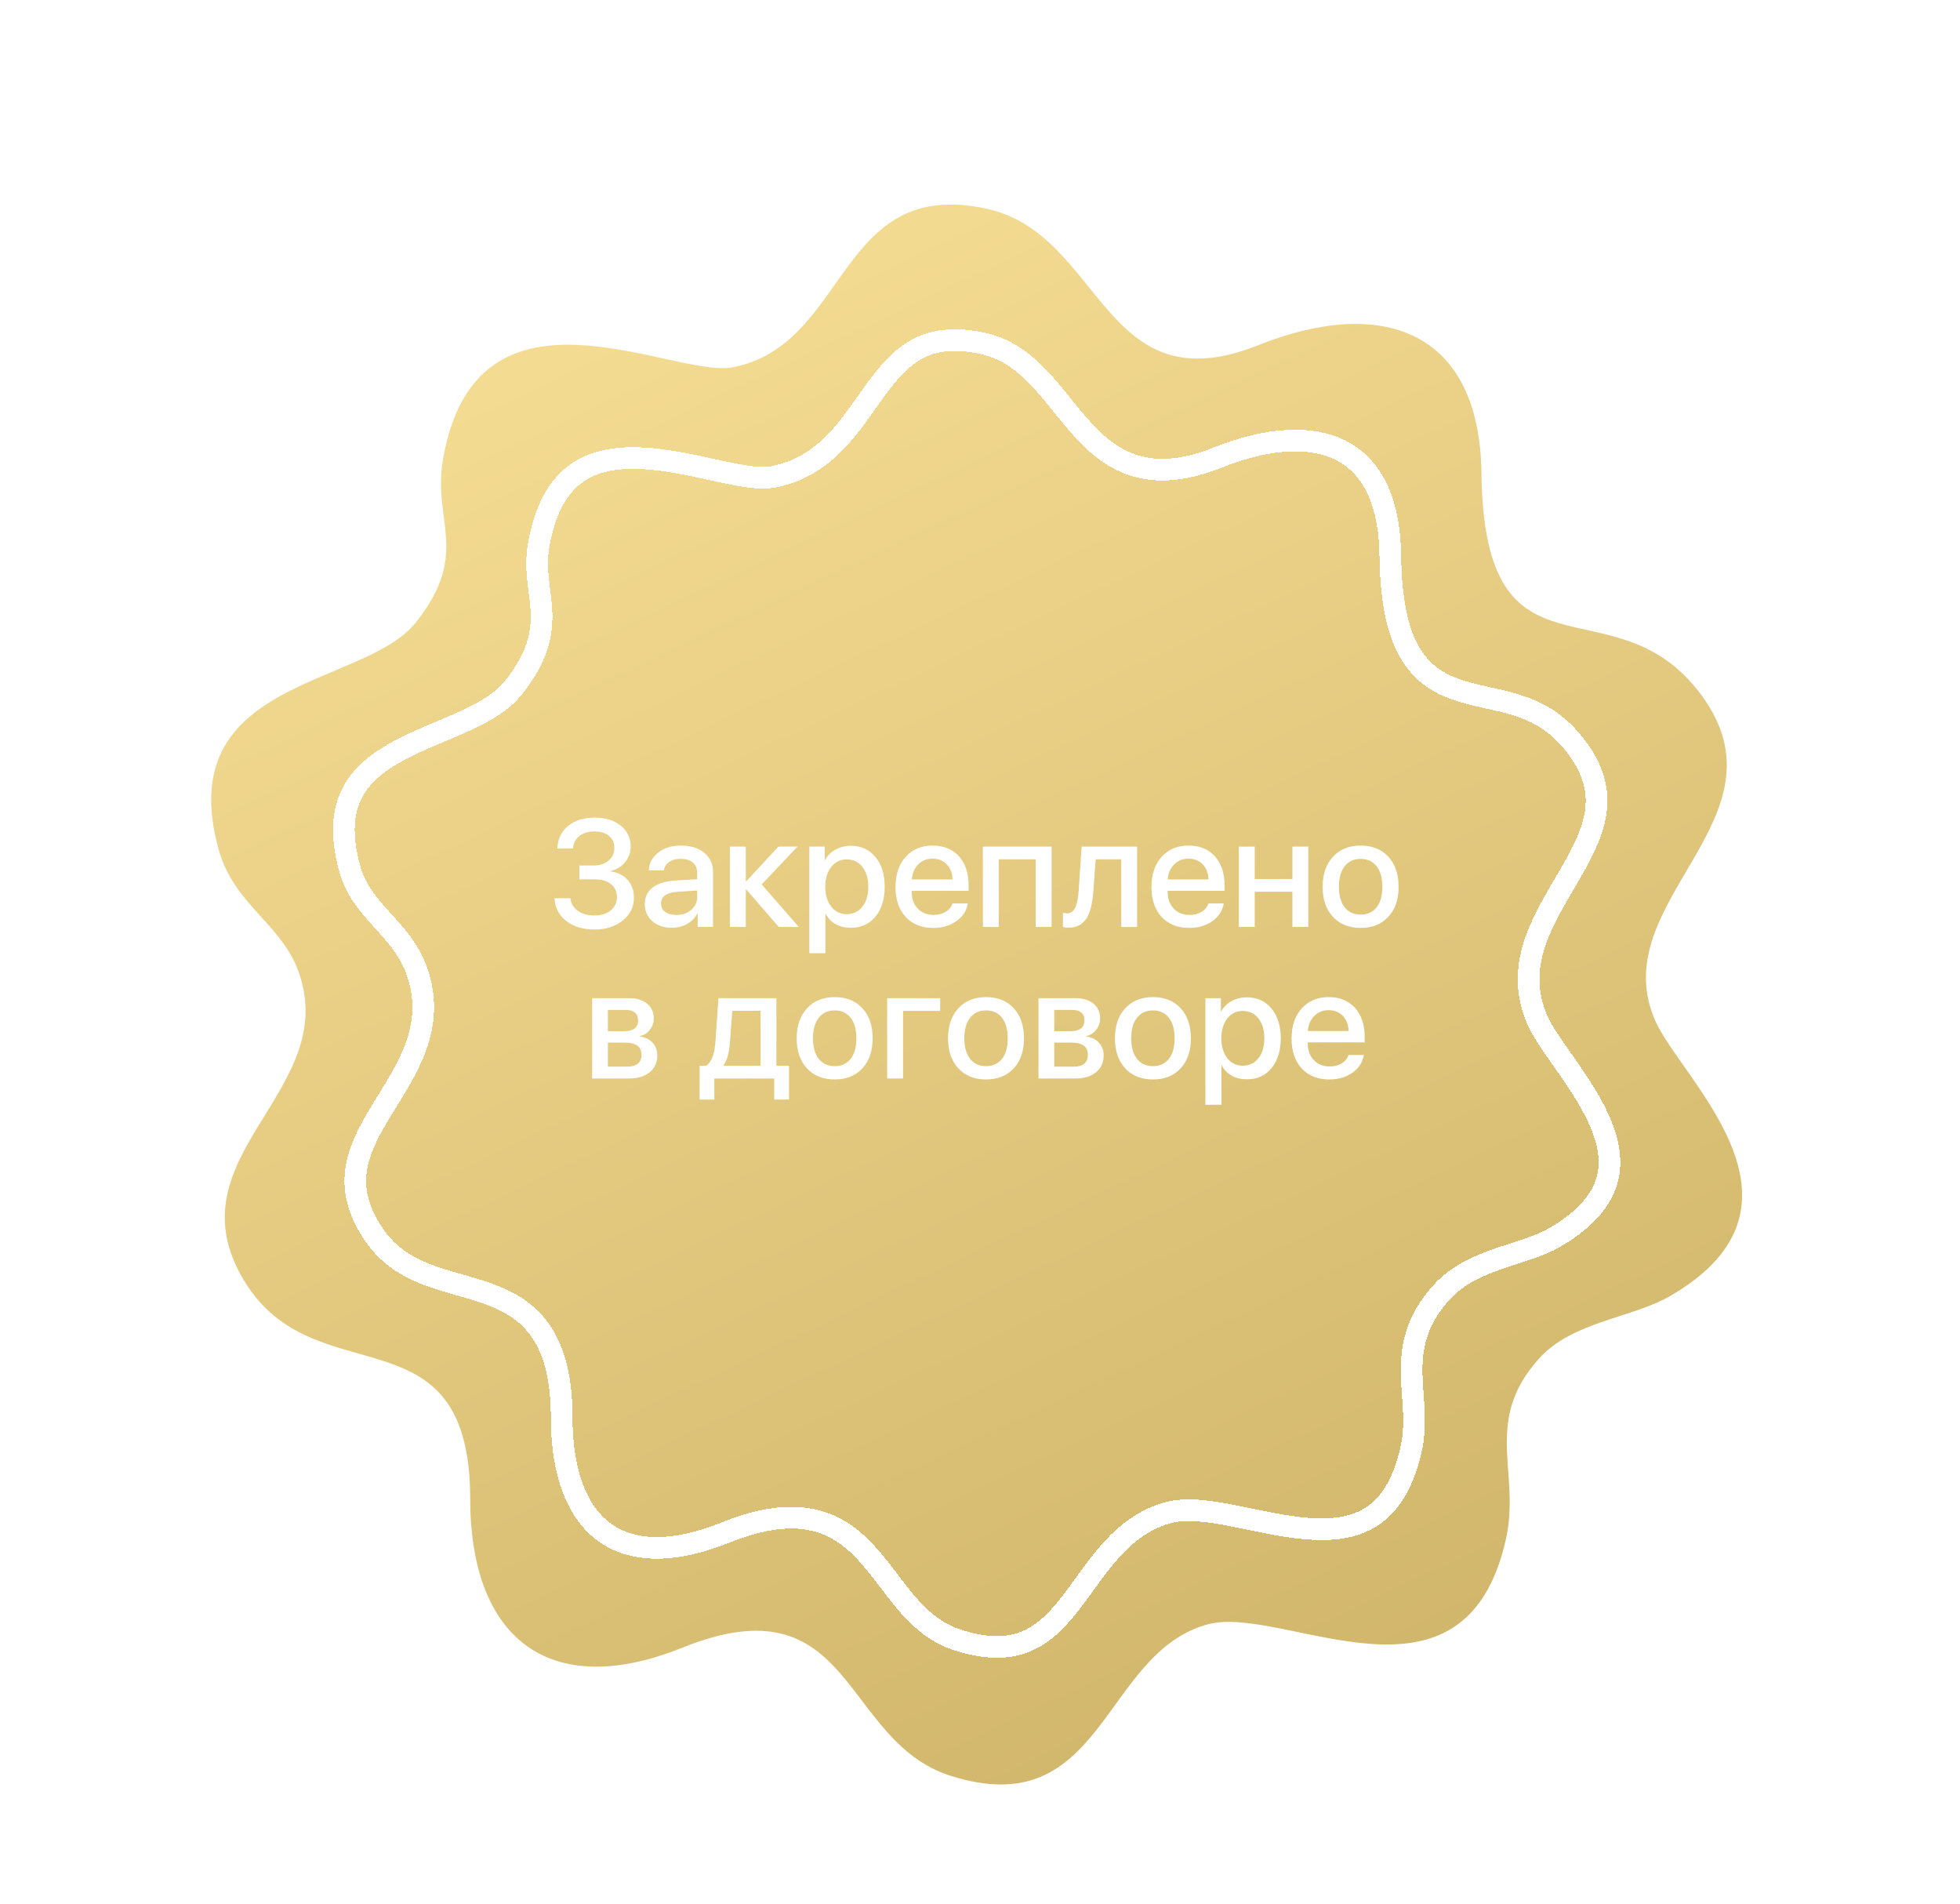 <?xml version="1.0" encoding="UTF-8"?> <svg xmlns="http://www.w3.org/2000/svg" width="207" height="201" viewBox="0 0 207 201" fill="none"><g filter="url(#filter0_d_69228_4614)"><path fill-rule="evenodd" clip-rule="evenodd" d="M46.778 43.965C45.666 50.48 49.729 53.85 43.898 61.167C38.43 68.027 18.104 66.997 23.081 85.078C24.699 90.955 29.71 92.92 31.535 98.027C36.075 110.736 17.811 117.442 25.78 130.639C33.286 143.07 49.645 133.162 49.662 153.706C49.674 168.312 57.927 175.072 72.061 169.391C90.192 162.104 88.799 179.214 100.371 182.908C116.635 188.099 116.366 169.932 127.566 166.922C135.566 164.772 154.584 177.528 159.027 158.013C160.65 150.881 156.545 145.511 162.551 138.851C166.099 134.917 172.379 134.603 176.464 132.216C193.002 122.549 177.51 109.375 174.802 103.167C169.301 90.555 189.383 81.922 179.675 68.79C170.437 56.293 156.761 68.949 156.46 45.383C156.266 30.211 145.889 26.677 132.908 31.858C116.397 38.449 116.508 20.121 104.178 17.448C88.37 14.023 89.695 31.834 77.378 34.2C71.071 35.411 50.28 23.436 46.778 43.965V43.965Z" fill="url(#paint0_linear_69228_4614)"></path><path d="M147.816 30.307C148.105 30.401 148.388 30.504 148.666 30.618C148.943 30.731 149.214 30.855 149.479 30.989C149.876 31.189 150.26 31.411 150.629 31.656C150.875 31.819 151.114 31.992 151.347 32.176C151.811 32.543 152.249 32.95 152.657 33.399C152.759 33.512 152.86 33.627 152.958 33.744C153.45 34.331 153.896 34.983 154.292 35.702C154.371 35.846 154.448 35.992 154.523 36.141C155.576 38.227 156.232 40.835 156.412 43.995C156.425 44.221 156.435 44.45 156.443 44.681C156.451 44.912 156.456 45.146 156.459 45.383C156.483 47.224 156.588 48.845 156.767 50.273C156.802 50.558 156.841 50.836 156.883 51.107C157.131 52.73 157.482 54.086 157.922 55.224C158.069 55.603 158.225 55.959 158.391 56.291C158.556 56.624 158.731 56.935 158.915 57.225C159.098 57.516 159.291 57.786 159.491 58.038C159.792 58.415 160.112 58.75 160.448 59.05C160.559 59.15 160.672 59.246 160.788 59.339C161.134 59.616 161.497 59.86 161.874 60.078C162.125 60.222 162.382 60.355 162.645 60.478C163.039 60.662 163.447 60.823 163.865 60.968C164.144 61.065 164.428 61.154 164.716 61.238C165.869 61.574 167.092 61.824 168.35 62.106C169.135 62.283 169.935 62.472 170.74 62.705C170.901 62.751 171.062 62.8 171.224 62.85C171.546 62.95 171.869 63.057 172.193 63.175C172.839 63.41 173.486 63.683 174.128 64.009C174.449 64.172 174.769 64.349 175.087 64.54C175.724 64.924 176.355 65.368 176.975 65.888C177.284 66.148 177.591 66.427 177.895 66.727C178.503 67.326 179.097 68.009 179.675 68.79C179.75 68.892 179.824 68.995 179.897 69.097C180.258 69.607 180.574 70.111 180.849 70.608C180.959 70.807 181.062 71.004 181.159 71.201C181.304 71.497 181.436 71.79 181.553 72.081C181.592 72.178 181.629 72.275 181.665 72.372C182.169 73.724 182.379 75.031 182.367 76.306C182.365 76.488 182.359 76.669 182.349 76.85C182.328 77.212 182.29 77.571 182.236 77.928C182.101 78.819 181.868 79.696 181.565 80.562C181.444 80.909 181.311 81.254 181.169 81.598C180.529 83.144 179.693 84.661 178.816 86.173C178.426 86.845 178.028 87.516 177.635 88.188C176.457 90.204 175.326 92.23 174.608 94.321C174.548 94.495 174.49 94.67 174.437 94.845C174.383 95.02 174.332 95.196 174.285 95.372C174.094 96.077 173.957 96.79 173.885 97.514C173.85 97.876 173.831 98.24 173.83 98.608C173.829 98.975 173.846 99.344 173.883 99.717C173.902 99.904 173.925 100.092 173.954 100.28C173.983 100.468 174.017 100.657 174.056 100.847C174.096 101.036 174.14 101.227 174.191 101.418C174.241 101.61 174.297 101.802 174.359 101.996C174.483 102.382 174.63 102.773 174.802 103.167L174.938 103.463C174.987 103.564 175.038 103.666 175.092 103.769C175.146 103.873 175.203 103.978 175.263 104.085C175.441 104.405 175.643 104.74 175.864 105.088C176.011 105.32 176.166 105.558 176.329 105.802C176.979 106.775 177.742 107.836 178.53 108.966C179.711 110.66 180.947 112.508 181.944 114.438C182.027 114.599 182.108 114.761 182.187 114.923C182.426 115.409 182.649 115.9 182.85 116.395C182.917 116.56 182.981 116.725 183.043 116.89C183.292 117.553 183.5 118.223 183.657 118.896C183.814 119.568 183.92 120.244 183.963 120.921C183.974 121.091 183.981 121.26 183.984 121.429C184.001 122.446 183.873 123.462 183.561 124.472C183.483 124.724 183.394 124.976 183.293 125.227C183.259 125.311 183.225 125.395 183.188 125.478C182.714 126.565 182.01 127.639 181.03 128.69C180.804 128.932 180.563 129.173 180.307 129.413C179.454 130.212 178.43 130.996 177.216 131.759C176.973 131.912 176.722 132.064 176.464 132.215C176.336 132.289 176.206 132.362 176.075 132.433C175.416 132.786 174.707 133.094 173.967 133.377C173.671 133.49 173.37 133.599 173.066 133.706C171.847 134.132 170.568 134.519 169.306 134.953C168.833 135.116 168.362 135.286 167.897 135.467C167.743 135.528 167.589 135.589 167.435 135.652C165.903 136.284 164.456 137.06 163.247 138.155C163.126 138.264 163.007 138.377 162.891 138.493C162.775 138.609 162.662 138.728 162.551 138.851L162.277 139.162C161.387 140.197 160.738 141.2 160.269 142.186C160.175 142.383 160.089 142.579 160.009 142.775C159.77 143.362 159.591 143.943 159.46 144.521C159.438 144.617 159.418 144.713 159.399 144.809C159.322 145.194 159.264 145.577 159.224 145.96C159.203 146.151 159.187 146.342 159.174 146.533C159.136 147.107 159.131 147.68 159.145 148.255C159.163 149.021 159.216 149.791 159.271 150.571C159.327 151.351 159.386 152.141 159.417 152.947C159.425 153.148 159.431 153.35 159.435 153.554C159.454 154.57 159.419 155.614 159.267 156.696C159.207 157.128 159.128 157.567 159.026 158.013C158.887 158.622 158.734 159.201 158.568 159.749C157.527 163.175 155.961 165.427 154.06 166.856C153.832 167.027 153.599 167.187 153.362 167.336C153.045 167.533 152.721 167.711 152.389 167.87C152.223 167.949 152.055 168.024 151.886 168.094C151.547 168.235 151.202 168.359 150.85 168.465C150.674 168.519 150.497 168.568 150.318 168.613C149.066 168.931 147.746 169.056 146.39 169.052C146.003 169.05 145.613 169.038 145.22 169.017C145.024 169.006 144.828 168.994 144.631 168.979C143.447 168.889 142.248 168.722 141.055 168.518C140.26 168.382 139.467 168.23 138.683 168.072C137.506 167.835 136.349 167.588 135.232 167.367C134.116 167.146 133.04 166.953 132.025 166.826C131.856 166.804 131.689 166.785 131.523 166.768C130.199 166.629 128.991 166.62 127.949 166.832C127.819 166.858 127.691 166.888 127.566 166.922C127.391 166.969 127.218 167.019 127.049 167.073C126.54 167.236 126.056 167.431 125.594 167.654C125.285 167.803 124.986 167.964 124.695 168.136C123.243 168.998 122.006 170.141 120.879 171.42C119.977 172.442 119.145 173.551 118.328 174.671C117.919 175.232 117.514 175.794 117.106 176.351C116.902 176.629 116.698 176.905 116.492 177.178C116.285 177.452 116.078 177.723 115.868 177.99C115.342 178.657 114.8 179.299 114.23 179.897C113.888 180.257 113.535 180.6 113.17 180.924C112.804 181.248 112.425 181.552 112.03 181.833C111.898 181.927 111.765 182.019 111.629 182.107C111.088 182.46 110.516 182.768 109.907 183.023C109.45 183.214 108.972 183.376 108.471 183.503C107.969 183.63 107.443 183.722 106.89 183.777C105.97 183.868 104.976 183.854 103.894 183.715C103.245 183.632 102.564 183.504 101.849 183.327C101.611 183.268 101.368 183.204 101.122 183.134L100.371 182.908L99.838 182.725C99.489 182.597 99.153 182.456 98.827 182.304C98.501 182.151 98.186 181.988 97.881 181.814C97.576 181.64 97.282 181.456 96.997 181.263C96.284 180.781 95.629 180.242 95.016 179.664C94.893 179.548 94.772 179.431 94.652 179.313C94.294 178.958 93.949 178.59 93.616 178.213C92.726 177.208 91.911 176.141 91.109 175.086C90.307 174.032 89.517 172.989 88.676 172.032C88.466 171.792 88.252 171.558 88.034 171.33C87.708 170.989 87.372 170.663 87.023 170.355C86.558 169.945 86.07 169.567 85.552 169.231C85.423 169.148 85.291 169.067 85.158 168.988C84.49 168.596 83.77 168.274 82.985 168.039C82.828 167.992 82.669 167.949 82.506 167.909C79.906 167.272 76.593 167.569 72.06 169.391C70.735 169.924 69.462 170.347 68.242 170.664C68.039 170.717 67.837 170.767 67.637 170.814C66.836 171.002 66.058 171.144 65.306 171.241C65.118 171.265 64.931 171.286 64.746 171.304C64.191 171.359 63.65 171.389 63.123 171.394C62.947 171.396 62.773 171.394 62.6 171.39C61.565 171.367 60.586 171.244 59.666 171.026C59.359 170.953 59.059 170.869 58.766 170.775C58.325 170.635 57.9 170.47 57.49 170.283C57.216 170.158 56.95 170.023 56.69 169.877C56.43 169.732 56.176 169.577 55.93 169.411C55.684 169.246 55.444 169.07 55.212 168.885C54.747 168.515 54.31 168.105 53.901 167.657C53.594 167.321 53.303 166.964 53.028 166.585C51.563 164.566 50.558 161.949 50.049 158.806C49.922 158.02 49.826 157.202 49.761 156.351C49.697 155.501 49.663 154.619 49.663 153.706C49.662 152.743 49.625 151.847 49.555 151.012C49.485 150.178 49.382 149.405 49.248 148.688C48.801 146.297 48.013 144.529 46.979 143.182C46.773 142.913 46.556 142.66 46.331 142.423C46.105 142.186 45.871 141.964 45.628 141.756C45.021 141.235 44.362 140.799 43.664 140.423C43.384 140.273 43.098 140.133 42.807 140C42.225 139.734 41.62 139.501 40.999 139.287C40.222 139.019 39.42 138.781 38.605 138.547C35.835 137.753 32.911 137.013 30.307 135.337C30.001 135.139 29.699 134.929 29.402 134.704C28.957 134.367 28.523 133.998 28.104 133.59C27.964 133.454 27.826 133.314 27.689 133.169C27.007 132.445 26.367 131.61 25.781 130.639C25.656 130.433 25.537 130.229 25.425 130.026C24.754 128.807 24.307 127.644 24.043 126.526C23.955 126.153 23.887 125.785 23.838 125.421C23.668 124.151 23.728 122.937 23.956 121.764C24.053 121.26 24.182 120.765 24.336 120.275C24.387 120.112 24.442 119.949 24.499 119.787C24.726 119.14 24.996 118.502 25.297 117.872C25.522 117.399 25.765 116.93 26.02 116.464C26.274 115.998 26.541 115.534 26.815 115.072C27.547 113.84 28.329 112.618 29.066 111.381C30.079 109.681 31.007 107.953 31.601 106.135C31.655 105.97 31.706 105.803 31.754 105.636C31.851 105.303 31.935 104.966 32.007 104.625C32.042 104.455 32.076 104.284 32.105 104.112C32.394 102.391 32.332 100.575 31.732 98.618C31.672 98.422 31.606 98.226 31.535 98.027C31.25 97.23 30.887 96.508 30.472 95.837C29.557 94.359 28.388 93.123 27.231 91.841C25.758 90.21 24.305 88.505 23.423 86.136C23.297 85.798 23.183 85.445 23.081 85.078C22.924 84.506 22.792 83.954 22.684 83.419C22.578 82.897 22.496 82.393 22.436 81.905C22.389 81.535 22.356 81.174 22.334 80.823C22.305 80.354 22.297 79.902 22.31 79.465C22.313 79.356 22.318 79.248 22.323 79.141C22.334 78.927 22.351 78.716 22.372 78.509C22.382 78.406 22.394 78.303 22.407 78.202C22.433 77.999 22.463 77.799 22.498 77.603C22.533 77.407 22.573 77.215 22.617 77.025C22.661 76.837 22.71 76.651 22.762 76.47C22.789 76.379 22.816 76.289 22.844 76.2C23.015 75.664 23.223 75.157 23.465 74.678C23.627 74.359 23.804 74.053 23.993 73.757C24.088 73.609 24.187 73.464 24.288 73.321C24.593 72.894 24.928 72.491 25.287 72.11C25.407 71.983 25.53 71.859 25.655 71.737C25.906 71.492 26.167 71.255 26.438 71.028C26.574 70.915 26.711 70.803 26.851 70.694C27.55 70.146 28.305 69.649 29.095 69.188C29.253 69.095 29.412 69.004 29.573 68.915C30.537 68.378 31.547 67.891 32.57 67.431C34.616 66.511 36.713 65.7 38.597 64.819C39.539 64.378 40.428 63.92 41.23 63.422C41.764 63.091 42.26 62.741 42.708 62.368C43.156 61.994 43.556 61.596 43.898 61.168C44.263 60.71 44.589 60.268 44.88 59.84C44.952 59.733 45.022 59.627 45.091 59.521C45.433 58.995 45.722 58.489 45.965 58C46.062 57.804 46.152 57.611 46.235 57.421C46.359 57.136 46.468 56.856 46.562 56.582C46.783 55.941 46.928 55.328 47.017 54.732C47.093 54.222 47.127 53.725 47.133 53.236C47.134 53.073 47.133 52.911 47.129 52.749C47.125 52.587 47.117 52.426 47.108 52.265C47.034 50.98 46.812 49.719 46.679 48.372C46.612 47.699 46.568 47.004 46.575 46.274C46.58 45.727 46.614 45.159 46.689 44.566C46.714 44.369 46.743 44.168 46.778 43.965C46.806 43.804 46.834 43.646 46.864 43.49C46.923 43.177 46.986 42.872 47.053 42.574C47.12 42.277 47.191 41.987 47.266 41.706C47.454 41 47.666 40.341 47.9 39.727C48.041 39.358 48.19 39.006 48.347 38.669C48.504 38.331 48.668 38.009 48.84 37.701C48.954 37.496 49.072 37.298 49.193 37.106C49.254 37.01 49.315 36.915 49.377 36.822C49.501 36.637 49.628 36.458 49.758 36.284C49.823 36.198 49.888 36.112 49.955 36.029C50.287 35.611 50.638 35.23 51.004 34.884C51.077 34.815 51.151 34.747 51.225 34.681C51.449 34.482 51.679 34.295 51.913 34.12C51.992 34.062 52.07 34.005 52.15 33.949C52.308 33.837 52.47 33.732 52.633 33.63C52.796 33.529 52.961 33.433 53.129 33.341C54.803 32.426 56.681 31.99 58.642 31.86C58.838 31.847 59.035 31.837 59.232 31.83C59.627 31.816 60.025 31.813 60.425 31.82C60.825 31.828 61.227 31.846 61.629 31.872C62.636 31.938 63.648 32.058 64.65 32.212C65.452 32.334 66.248 32.477 67.03 32.631C68.203 32.861 69.345 33.114 70.428 33.351C70.79 33.43 71.144 33.507 71.492 33.581C72.187 33.729 72.853 33.865 73.482 33.977C73.953 34.061 74.404 34.132 74.83 34.184C75.683 34.29 76.439 34.324 77.072 34.248C77.177 34.235 77.279 34.218 77.377 34.2C77.57 34.163 77.759 34.123 77.945 34.078C79.433 33.723 80.714 33.136 81.851 32.387C81.993 32.294 82.132 32.198 82.27 32.1C82.82 31.706 83.336 31.275 83.824 30.814C84.436 30.238 85.005 29.618 85.546 28.969C86.737 27.542 87.795 25.98 88.876 24.47C89.073 24.195 89.27 23.922 89.469 23.652C90.762 21.897 92.129 20.262 93.824 19.053C93.955 18.96 94.087 18.87 94.221 18.782C94.49 18.606 94.767 18.441 95.054 18.288C95.197 18.211 95.343 18.138 95.491 18.068C96.378 17.645 97.353 17.332 98.44 17.161C98.621 17.133 98.805 17.109 98.993 17.088C99.368 17.047 99.756 17.023 100.159 17.016C100.561 17.008 100.976 17.018 101.407 17.047C102.269 17.104 103.19 17.235 104.177 17.449C104.563 17.532 104.936 17.631 105.298 17.744C106.203 18.026 107.037 18.396 107.815 18.834C107.97 18.922 108.124 19.012 108.275 19.105C108.578 19.291 108.871 19.488 109.157 19.693C109.3 19.796 109.441 19.901 109.58 20.009C109.859 20.223 110.13 20.445 110.395 20.675C110.527 20.79 110.658 20.907 110.788 21.026C111.046 21.262 111.299 21.506 111.547 21.754C112.537 22.75 113.447 23.831 114.333 24.92C114.997 25.736 115.648 26.557 116.309 27.348C116.529 27.611 116.751 27.871 116.975 28.127C118.763 30.173 120.683 31.929 123.187 32.763C123.813 32.971 124.476 33.122 125.182 33.205C126.241 33.329 127.399 33.302 128.679 33.089C128.892 33.053 129.109 33.012 129.329 32.966C130.43 32.736 131.619 32.373 132.909 31.858C133.517 31.615 134.12 31.391 134.716 31.187C135.114 31.051 135.508 30.924 135.9 30.805C136.291 30.686 136.68 30.576 137.065 30.474C137.257 30.424 137.449 30.376 137.639 30.329C140.692 29.59 143.522 29.419 146.013 29.86C146.324 29.916 146.63 29.98 146.931 30.055C147.081 30.092 147.23 30.131 147.378 30.174C147.525 30.216 147.671 30.26 147.816 30.307Z" stroke="url(#paint1_linear_69228_4614)" stroke-width="0.001"></path></g><path d="M61.186 91.383L62.702 91.383C63.348 91.383 63.871 91.211 64.272 90.867C64.678 90.523 64.882 90.081 64.882 89.539C64.882 88.997 64.694 88.57 64.319 88.258C63.939 87.945 63.426 87.789 62.78 87.789C62.124 87.789 61.593 87.951 61.186 88.273C60.785 88.591 60.559 89.031 60.507 89.594L58.85 89.594C58.908 88.583 59.293 87.787 60.007 87.203C60.72 86.62 61.663 86.328 62.835 86.328C63.944 86.328 64.85 86.609 65.553 87.172C66.257 87.74 66.608 88.469 66.608 89.359C66.608 89.99 66.415 90.544 66.03 91.023C65.639 91.497 65.132 91.81 64.507 91.961L64.507 92.023C65.262 92.117 65.858 92.414 66.296 92.914C66.733 93.414 66.952 94.047 66.952 94.812C66.952 95.76 66.556 96.555 65.764 97.195C64.973 97.831 63.986 98.148 62.803 98.148C61.58 98.148 60.58 97.846 59.803 97.242C59.027 96.638 58.613 95.838 58.561 94.844L60.249 94.844C60.301 95.396 60.559 95.838 61.022 96.172C61.48 96.5 62.072 96.664 62.796 96.664C63.499 96.664 64.069 96.484 64.507 96.125C64.939 95.766 65.155 95.299 65.155 94.727C65.155 94.138 64.942 93.677 64.514 93.344C64.093 93.01 63.504 92.844 62.749 92.844L61.186 92.844L61.186 91.383ZM71.421 96.609C72.051 96.609 72.577 96.43 72.999 96.07C73.421 95.706 73.632 95.245 73.632 94.688L73.632 94.023L71.569 94.164C70.397 94.237 69.811 94.654 69.811 95.414C69.811 95.779 69.957 96.068 70.249 96.281C70.54 96.5 70.931 96.609 71.421 96.609ZM70.968 97.961C70.118 97.961 69.428 97.732 68.897 97.273C68.366 96.81 68.1 96.201 68.1 95.445C68.1 94.706 68.379 94.125 68.936 93.703C69.488 93.281 70.29 93.037 71.343 92.969L73.632 92.836L73.632 92.18C73.632 91.695 73.475 91.323 73.163 91.062C72.856 90.807 72.418 90.68 71.85 90.68C71.392 90.68 71.004 90.789 70.686 91.008C70.374 91.227 70.181 91.521 70.108 91.891L68.522 91.891C68.548 91.141 68.879 90.518 69.514 90.023C70.15 89.529 70.944 89.281 71.897 89.281C72.934 89.281 73.759 89.534 74.374 90.039C74.993 90.544 75.303 91.216 75.303 92.055L75.303 97.875L73.686 97.875L73.686 96.461L73.647 96.461C73.413 96.919 73.053 97.284 72.569 97.555C72.085 97.826 71.551 97.961 70.968 97.961ZM84.366 97.875L82.249 97.875L78.827 93.93L78.764 93.93L78.764 97.875L77.085 97.875L77.085 89.391L78.764 89.391L78.764 93.039L78.827 93.039L82.21 89.391L84.225 89.391L80.444 93.383L84.366 97.875ZM89.85 89.305C90.934 89.305 91.801 89.698 92.452 90.484C93.108 91.271 93.436 92.32 93.436 93.633C93.436 94.94 93.111 95.99 92.46 96.781C91.814 97.568 90.957 97.961 89.889 97.961C88.629 97.961 87.733 97.469 87.202 96.484L87.171 96.484L87.171 100.648L85.475 100.648L85.475 89.391L87.108 89.391L87.108 90.797L87.147 90.797C87.387 90.338 87.749 89.977 88.233 89.711C88.723 89.44 89.262 89.305 89.85 89.305ZM89.421 96.523C90.108 96.523 90.66 96.26 91.077 95.734C91.493 95.208 91.702 94.508 91.702 93.633C91.702 92.758 91.493 92.057 91.077 91.531C90.66 91.005 90.108 90.742 89.421 90.742C88.749 90.742 88.204 91.008 87.788 91.539C87.371 92.07 87.16 92.768 87.155 93.633C87.16 94.497 87.371 95.195 87.788 95.727C88.199 96.258 88.743 96.523 89.421 96.523ZM98.491 90.664C97.882 90.664 97.376 90.867 96.975 91.273C96.569 91.68 96.343 92.208 96.296 92.859L100.6 92.859C100.579 92.198 100.376 91.667 99.991 91.266C99.606 90.865 99.106 90.664 98.491 90.664ZM102.21 95.391C102.09 96.151 101.691 96.773 101.014 97.258C100.337 97.737 99.522 97.977 98.569 97.977C97.34 97.977 96.366 97.588 95.647 96.812C94.934 96.042 94.577 94.992 94.577 93.664C94.577 92.336 94.934 91.273 95.647 90.477C96.361 89.68 97.311 89.281 98.499 89.281C99.665 89.281 100.59 89.659 101.272 90.414C101.954 91.164 102.296 92.182 102.296 93.469L102.296 94.062L96.288 94.062L96.288 94.164C96.288 94.898 96.499 95.487 96.921 95.93C97.343 96.378 97.902 96.602 98.6 96.602C99.095 96.602 99.522 96.492 99.882 96.273C100.241 96.055 100.478 95.76 100.592 95.391L102.21 95.391ZM109.382 90.734L105.483 90.734L105.483 97.875L103.803 97.875L103.803 89.391L111.061 89.391L111.061 97.875L109.382 97.875L109.382 90.734ZM115.475 94.031C115.387 95.328 115.16 96.281 114.796 96.891C114.374 97.599 113.72 97.953 112.835 97.953C112.6 97.953 112.408 97.924 112.257 97.867L112.257 96.375C112.397 96.417 112.546 96.438 112.702 96.438C113.098 96.438 113.395 96.211 113.592 95.758C113.764 95.367 113.876 94.768 113.928 93.961L114.233 89.391L120.092 89.391L120.092 97.875L118.413 97.875L118.413 90.734L115.717 90.734L115.475 94.031ZM125.522 90.664C124.913 90.664 124.408 90.867 124.007 91.273C123.6 91.68 123.374 92.208 123.327 92.859L127.632 92.859C127.611 92.198 127.408 91.667 127.022 91.266C126.637 90.865 126.137 90.664 125.522 90.664ZM129.241 95.391C129.121 96.151 128.723 96.773 128.046 97.258C127.369 97.737 126.553 97.977 125.6 97.977C124.371 97.977 123.397 97.588 122.678 96.812C121.965 96.042 121.608 94.992 121.608 93.664C121.608 92.336 121.965 91.273 122.678 90.477C123.392 89.68 124.342 89.281 125.53 89.281C126.697 89.281 127.621 89.659 128.303 90.414C128.986 91.164 129.327 92.182 129.327 93.469L129.327 94.062L123.319 94.062L123.319 94.164C123.319 94.898 123.53 95.487 123.952 95.93C124.374 96.378 124.934 96.602 125.632 96.602C126.126 96.602 126.553 96.492 126.913 96.273C127.272 96.055 127.509 95.76 127.624 95.391L129.241 95.391ZM136.491 94.156L132.514 94.156L132.514 97.875L130.835 97.875L130.835 89.391L132.514 89.391L132.514 92.812L136.491 92.812L136.491 89.391L138.171 89.391L138.171 97.875L136.491 97.875L136.491 94.156ZM143.702 97.977C142.473 97.977 141.496 97.586 140.772 96.805C140.048 96.023 139.686 94.966 139.686 93.633C139.686 92.305 140.051 91.247 140.78 90.461C141.504 89.674 142.478 89.281 143.702 89.281C144.926 89.281 145.9 89.672 146.624 90.453C147.348 91.24 147.71 92.299 147.71 93.633C147.71 94.966 147.348 96.023 146.624 96.805C145.905 97.586 144.931 97.977 143.702 97.977ZM143.702 96.57C144.421 96.57 144.983 96.312 145.389 95.797C145.79 95.281 145.991 94.56 145.991 93.633C145.991 92.706 145.79 91.984 145.389 91.469C144.983 90.948 144.421 90.688 143.702 90.688C142.983 90.688 142.421 90.948 142.014 91.469C141.608 91.99 141.405 92.711 141.405 93.633C141.405 94.555 141.608 95.276 142.014 95.797C142.421 96.312 142.983 96.57 143.702 96.57ZM64.202 106.633L64.202 108.883L65.897 108.883C66.892 108.883 67.389 108.505 67.389 107.75C67.389 107.005 66.952 106.633 66.077 106.633L64.202 106.633ZM64.202 110.086L64.202 112.625L66.225 112.625C67.241 112.625 67.749 112.206 67.749 111.367C67.749 110.513 67.171 110.086 66.014 110.086L64.202 110.086ZM62.538 105.391L66.405 105.391C67.223 105.391 67.868 105.583 68.343 105.969C68.811 106.354 69.046 106.88 69.046 107.547C69.046 107.99 68.908 108.385 68.632 108.734C68.356 109.089 68.014 109.305 67.608 109.383L67.608 109.445C68.15 109.518 68.587 109.734 68.921 110.094C69.254 110.458 69.421 110.904 69.421 111.43C69.421 112.18 69.155 112.773 68.624 113.211C68.087 113.654 67.361 113.875 66.444 113.875L62.538 113.875L62.538 105.391ZM80.327 106.727L77.335 106.727L77.093 110.031C77.014 111.151 76.79 111.964 76.421 112.469L76.421 112.531L80.327 112.531L80.327 106.727ZM73.889 116.102L73.889 112.531L74.577 112.531C75.139 112.177 75.468 111.32 75.561 109.961L75.874 105.391L81.999 105.391L81.999 112.531L83.327 112.531L83.327 116.102L81.764 116.102L81.764 113.875L75.444 113.875L75.444 116.102L73.889 116.102ZM88.155 113.977C86.926 113.977 85.949 113.586 85.225 112.805C84.501 112.023 84.139 110.966 84.139 109.633C84.139 108.305 84.504 107.247 85.233 106.461C85.957 105.674 86.931 105.281 88.155 105.281C89.379 105.281 90.353 105.672 91.077 106.453C91.801 107.24 92.163 108.299 92.163 109.633C92.163 110.966 91.801 112.023 91.077 112.805C90.358 113.586 89.384 113.977 88.155 113.977ZM88.155 112.57C88.874 112.57 89.436 112.312 89.843 111.797C90.243 111.281 90.444 110.56 90.444 109.633C90.444 108.706 90.243 107.984 89.843 107.469C89.436 106.948 88.874 106.687 88.155 106.687C87.436 106.687 86.874 106.948 86.468 107.469C86.061 107.99 85.858 108.711 85.858 109.633C85.858 110.555 86.061 111.276 86.468 111.797C86.874 112.312 87.436 112.57 88.155 112.57ZM95.374 106.734L95.374 113.875L93.694 113.875L93.694 105.391L99.296 105.391L99.296 106.734L95.374 106.734ZM104.139 113.977C102.91 113.977 101.934 113.586 101.21 112.805C100.486 112.023 100.124 110.966 100.124 109.633C100.124 108.305 100.488 107.247 101.217 106.461C101.941 105.674 102.915 105.281 104.139 105.281C105.363 105.281 106.337 105.672 107.061 106.453C107.785 107.24 108.147 108.299 108.147 109.633C108.147 110.966 107.785 112.023 107.061 112.805C106.342 113.586 105.369 113.977 104.139 113.977ZM104.139 112.57C104.858 112.57 105.421 112.312 105.827 111.797C106.228 111.281 106.428 110.56 106.428 109.633C106.428 108.706 106.228 107.984 105.827 107.469C105.421 106.948 104.858 106.687 104.139 106.687C103.421 106.687 102.858 106.948 102.452 107.469C102.046 107.99 101.842 108.711 101.842 109.633C101.842 110.555 102.046 111.276 102.452 111.797C102.858 112.312 103.421 112.57 104.139 112.57ZM111.342 106.633L111.342 108.883L113.038 108.883C114.033 108.883 114.53 108.505 114.53 107.75C114.53 107.005 114.092 106.633 113.217 106.633L111.342 106.633ZM111.342 110.086L111.342 112.625L113.366 112.625C114.382 112.625 114.889 112.206 114.889 111.367C114.889 110.513 114.311 110.086 113.155 110.086L111.342 110.086ZM109.678 105.391L113.546 105.391C114.363 105.391 115.009 105.583 115.483 105.969C115.952 106.354 116.186 106.88 116.186 107.547C116.186 107.99 116.048 108.385 115.772 108.734C115.496 109.089 115.155 109.305 114.749 109.383L114.749 109.445C115.29 109.518 115.728 109.734 116.061 110.094C116.395 110.458 116.561 110.904 116.561 111.43C116.561 112.18 116.296 112.773 115.764 113.211C115.228 113.654 114.501 113.875 113.585 113.875L109.678 113.875L109.678 105.391ZM121.764 113.977C120.535 113.977 119.559 113.586 118.835 112.805C118.111 112.023 117.749 110.966 117.749 109.633C117.749 108.305 118.113 107.247 118.842 106.461C119.566 105.674 120.54 105.281 121.764 105.281C122.988 105.281 123.962 105.672 124.686 106.453C125.41 107.24 125.772 108.299 125.772 109.633C125.772 110.966 125.41 112.023 124.686 112.805C123.967 113.586 122.994 113.977 121.764 113.977ZM121.764 112.57C122.483 112.57 123.046 112.312 123.452 111.797C123.853 111.281 124.053 110.56 124.053 109.633C124.053 108.706 123.853 107.984 123.452 107.469C123.046 106.948 122.483 106.687 121.764 106.687C121.046 106.687 120.483 106.948 120.077 107.469C119.671 107.99 119.467 108.711 119.467 109.633C119.467 110.555 119.671 111.276 120.077 111.797C120.483 112.312 121.046 112.57 121.764 112.57ZM131.678 105.305C132.762 105.305 133.629 105.698 134.28 106.484C134.936 107.271 135.264 108.32 135.264 109.633C135.264 110.94 134.939 111.99 134.288 112.781C133.642 113.568 132.785 113.961 131.717 113.961C130.457 113.961 129.561 113.469 129.03 112.484L128.999 112.484L128.999 116.648L127.303 116.648L127.303 105.391L128.936 105.391L128.936 106.797L128.975 106.797C129.215 106.339 129.577 105.977 130.061 105.711C130.551 105.44 131.09 105.305 131.678 105.305ZM131.249 112.523C131.936 112.523 132.488 112.26 132.905 111.734C133.322 111.208 133.53 110.508 133.53 109.633C133.53 108.758 133.322 108.057 132.905 107.531C132.488 107.005 131.936 106.742 131.249 106.742C130.577 106.742 130.033 107.008 129.616 107.539C129.199 108.07 128.988 108.768 128.983 109.633C128.988 110.497 129.199 111.195 129.616 111.727C130.027 112.258 130.572 112.523 131.249 112.523ZM140.319 106.664C139.71 106.664 139.204 106.867 138.803 107.273C138.397 107.68 138.171 108.208 138.124 108.859L142.428 108.859C142.408 108.198 142.204 107.667 141.819 107.266C141.434 106.865 140.934 106.664 140.319 106.664ZM144.038 111.391C143.918 112.151 143.52 112.773 142.842 113.258C142.165 113.737 141.35 113.977 140.397 113.977C139.168 113.977 138.194 113.589 137.475 112.812C136.762 112.042 136.405 110.992 136.405 109.664C136.405 108.336 136.762 107.273 137.475 106.477C138.189 105.68 139.139 105.281 140.327 105.281C141.494 105.281 142.418 105.659 143.1 106.414C143.783 107.164 144.124 108.182 144.124 109.469L144.124 110.062L138.116 110.062L138.116 110.164C138.116 110.898 138.327 111.487 138.749 111.93C139.171 112.378 139.731 112.602 140.428 112.602C140.923 112.602 141.35 112.492 141.71 112.273C142.069 112.055 142.306 111.76 142.421 111.391L144.038 111.391Z" fill="white"></path><g filter="url(#filter1_d_69228_4614)"><path d="M128.599 43.731C133.924 41.605 138.453 41.38 141.593 42.959C144.546 44.444 146.621 47.715 146.819 53.488L146.832 54.054C146.897 59.087 147.671 62.391 149.074 64.609C150.517 66.891 152.52 67.865 154.6 68.471C158.79 69.692 162.993 69.555 166.576 74.402C168.445 76.93 168.833 79.149 168.518 81.233C168.192 83.394 167.099 85.499 165.785 87.763C164.511 89.959 163.005 92.337 162.153 94.817C161.307 97.283 161.068 99.939 162.233 102.807L162.35 103.085C162.979 104.526 164.325 106.336 165.595 108.158C166.917 110.055 168.257 112.092 169.106 114.181C169.952 116.262 170.264 118.286 169.672 120.204C169.083 122.111 167.534 124.126 164.22 126.063C162.633 126.991 160.657 127.497 158.407 128.271C156.259 129.011 153.948 129.98 152.248 131.865C149.473 134.942 149.024 137.786 149.09 140.566C149.106 141.241 149.152 141.914 149.199 142.569C149.246 143.231 149.294 143.875 149.319 144.529C149.37 145.83 149.329 147.126 149.018 148.49C148.13 152.39 146.564 154.489 144.766 155.612C142.936 156.754 140.666 157.017 138.118 156.823C135.555 156.627 132.919 155.994 130.35 155.486C127.893 155 125.366 154.597 123.385 155.129C120.73 155.843 118.796 157.45 117.2 159.259C116.405 160.162 115.678 161.13 114.988 162.077C114.288 163.036 113.635 163.958 112.945 164.833C111.567 166.582 110.167 167.974 108.391 168.717C106.65 169.446 104.389 169.615 101.164 168.586C99.001 167.895 97.414 166.575 95.992 164.97C95.277 164.162 94.617 163.298 93.939 162.408C93.271 161.529 92.581 160.617 91.842 159.776C90.355 158.084 88.577 156.568 86.066 155.953C83.566 155.34 80.523 155.665 76.583 157.249C70.827 159.562 66.589 159.219 63.817 157.189C61.019 155.14 59.327 151.093 59.322 145.123L59.322 145.122C59.319 140.665 58.43 137.663 56.829 135.577C55.227 133.489 53.041 132.493 50.854 131.778C46.354 130.306 41.95 129.895 39.076 125.136C37.542 122.594 37.304 120.448 37.686 118.482C38.08 116.451 39.147 114.529 40.411 112.459C42.847 108.472 46.141 103.876 44.013 97.92C43.154 95.516 41.537 93.856 40.165 92.337C38.764 90.784 37.535 89.305 36.931 87.113C35.939 83.507 36.247 81.018 37.171 79.19C38.108 77.337 39.769 75.98 41.841 74.828C43.943 73.658 46.257 72.803 48.53 71.796C50.705 70.832 52.882 69.711 54.225 68.025C55.519 66.402 56.303 64.949 56.738 63.571C57.174 62.187 57.24 60.938 57.172 59.76C57.11 58.674 56.907 57.433 56.808 56.44C56.702 55.366 56.671 54.272 56.881 53.039C57.582 48.931 59.11 46.638 60.926 45.363C62.77 44.069 65.104 43.685 67.683 43.796C70.266 43.907 72.938 44.505 75.393 45.041C76.601 45.305 77.771 45.556 78.809 45.707C79.829 45.856 80.839 45.926 81.698 45.761C87.428 44.66 90.037 39.885 92.571 36.447C93.891 34.656 95.195 33.17 96.884 32.267C98.529 31.387 100.667 30.997 103.774 31.671C106.077 32.17 107.828 33.4 109.4 34.98C110.191 35.774 110.927 36.648 111.666 37.556C112.395 38.452 113.144 39.403 113.914 40.284C115.457 42.049 117.237 43.716 119.638 44.515C122.07 45.324 124.954 45.185 128.599 43.731Z" stroke="white" stroke-width="2.292" shape-rendering="crispEdges"></path></g><defs><filter id="filter0_d_69228_4614" x="17.72" y="17.012" width="170.848" height="175.993" filterUnits="userSpaceOnUse" color-interpolation-filters="sRGB"><feFlood flood-opacity="0" result="BackgroundImageFix"></feFlood><feColorMatrix in="SourceAlpha" type="matrix" values="0 0 0 0 0 0 0 0 0 0 0 0 0 0 0 0 0 0 127 0" result="hardAlpha"></feColorMatrix><feOffset dy="4.584"></feOffset><feGaussianBlur stdDeviation="2.292"></feGaussianBlur><feComposite in2="hardAlpha" operator="out"></feComposite><feColorMatrix type="matrix" values="0 0 0 0 0 0 0 0 0 0 0 0 0 0 0 0 0 0 0.25 0"></feColorMatrix><feBlend mode="normal" in2="BackgroundImageFix" result="effect1_dropShadow_69228_4614"></feBlend><feBlend mode="normal" in="SourceGraphic" in2="effect1_dropShadow_69228_4614" result="shape"></feBlend></filter><filter id="filter1_d_69228_4614" x="30.587" y="30.184" width="145.122" height="149.442" filterUnits="userSpaceOnUse" color-interpolation-filters="sRGB"><feFlood flood-opacity="0" result="BackgroundImageFix"></feFlood><feColorMatrix in="SourceAlpha" type="matrix" values="0 0 0 0 0 0 0 0 0 0 0 0 0 0 0 0 0 0 127 0" result="hardAlpha"></feColorMatrix><feOffset dy="4.584"></feOffset><feGaussianBlur stdDeviation="2.292"></feGaussianBlur><feComposite in2="hardAlpha" operator="out"></feComposite><feColorMatrix type="matrix" values="0 0 0 0 0 0 0 0 0 0 0 0 0 0 0 0 0 0 0.25 0"></feColorMatrix><feBlend mode="normal" in2="BackgroundImageFix" result="effect1_dropShadow_69228_4614"></feBlend><feBlend mode="normal" in="SourceGraphic" in2="effect1_dropShadow_69228_4614" result="shape"></feBlend></filter><linearGradient id="paint0_linear_69228_4614" x1="45.383" y1="0" x2="143.92" y2="209.016" gradientUnits="userSpaceOnUse"><stop stop-color="#FBE39A"></stop><stop offset="1" stop-color="#CAAF63"></stop></linearGradient><linearGradient id="paint1_linear_69228_4614" x1="45.383" y1="0" x2="143.92" y2="209.016" gradientUnits="userSpaceOnUse"><stop stop-color="#FBE39A"></stop><stop offset="1" stop-color="#CAAF63"></stop></linearGradient></defs></svg> 